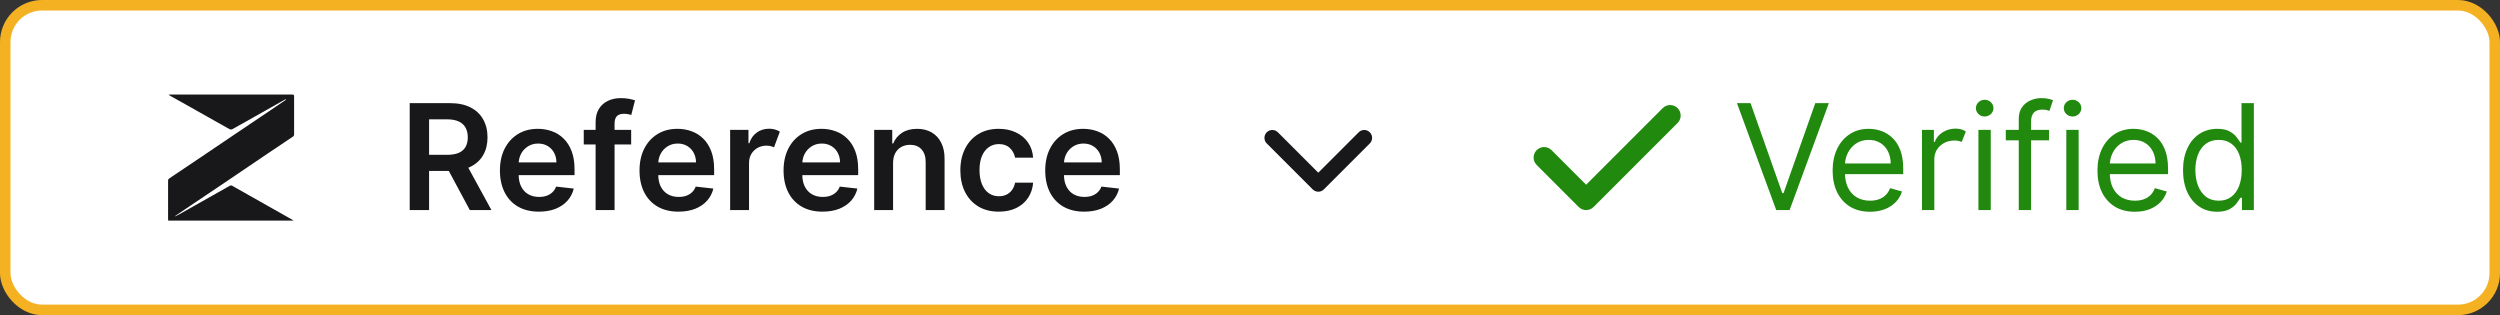 <svg width="238" height="30" viewBox="0 0 238 30" fill="none" xmlns="http://www.w3.org/2000/svg">
<rect x="0" y="0" width="238" height="30" fill="#333333" stroke="none"/>
<rect x="0.5" y="0.5" width="237" height="29" rx="3.5" fill="white"/>
<rect x="0.5" y="0.5" width="237" height="29" rx="3.5" stroke="#F4B223"/>
<path d="M27.948 21H16.012C16.008 20.944 16.001 20.892 16.001 20.841V17.21C15.997 17.165 16.006 17.121 16.026 17.081C16.047 17.042 16.078 17.009 16.116 16.986C17.15 16.294 18.183 15.6 19.216 14.902C20.299 14.172 21.38 13.442 22.461 12.711C23.563 11.968 24.666 11.227 25.77 10.486C26.232 10.171 26.693 9.856 27.155 9.543C27.195 9.519 27.226 9.484 27.247 9.443C27.216 9.445 27.186 9.452 27.157 9.462L23.651 11.44C23.137 11.728 22.629 12.02 22.11 12.302C22.07 12.32 22.028 12.329 21.986 12.329C21.943 12.329 21.901 12.32 21.862 12.302C20.473 11.529 19.09 10.742 17.704 9.961C17.201 9.677 16.695 9.396 16.191 9.113C16.15 9.09 16.113 9.061 16.04 9.012C16.131 9.006 16.186 9 16.242 9C20.098 9 23.953 9 27.81 9C27.955 9 28.002 9.036 27.998 9.187C27.993 10.382 27.993 11.577 27.998 12.772C28.004 12.818 27.995 12.865 27.975 12.907C27.955 12.948 27.923 12.984 27.884 13.008C27.096 13.532 26.308 14.059 25.521 14.591C24.734 15.123 23.95 15.653 23.17 16.183C22.349 16.739 21.528 17.294 20.706 17.848C19.839 18.433 18.968 19.012 18.1 19.596C17.635 19.908 17.172 20.225 16.709 20.54C16.698 20.547 16.689 20.556 16.684 20.568C16.678 20.579 16.676 20.592 16.677 20.604C16.796 20.54 16.917 20.486 17.033 20.42C18.113 19.812 19.192 19.203 20.27 18.593C20.799 18.294 21.331 17.998 21.858 17.695C21.897 17.668 21.943 17.653 21.99 17.653C22.037 17.653 22.083 17.668 22.121 17.695C23.244 18.336 24.37 18.971 25.497 19.603L27.817 20.913C27.863 20.939 27.906 20.968 27.948 21Z" fill="#18181B"/>
<path d="M39.004 20V9.818H42.822C43.605 9.818 44.261 9.954 44.791 10.226C45.325 10.498 45.727 10.879 45.999 11.369C46.274 11.857 46.412 12.425 46.412 13.075C46.412 13.727 46.273 14.294 45.994 14.775C45.719 15.252 45.313 15.622 44.776 15.883C44.239 16.142 43.58 16.271 42.798 16.271H40.078V14.74H42.549C43.006 14.74 43.381 14.677 43.673 14.551C43.964 14.422 44.18 14.235 44.319 13.989C44.461 13.741 44.533 13.436 44.533 13.075C44.533 12.713 44.461 12.405 44.319 12.15C44.176 11.891 43.959 11.696 43.668 11.563C43.376 11.427 43 11.359 42.539 11.359H40.849V20H39.004ZM44.264 15.386L46.785 20H44.727L42.251 15.386H44.264ZM51.301 20.149C50.536 20.149 49.875 19.99 49.318 19.672C48.764 19.35 48.338 18.896 48.04 18.31C47.742 17.72 47.593 17.025 47.593 16.227C47.593 15.441 47.742 14.752 48.04 14.158C48.342 13.562 48.763 13.098 49.303 12.766C49.843 12.432 50.478 12.264 51.207 12.264C51.678 12.264 52.122 12.34 52.539 12.493C52.96 12.642 53.332 12.874 53.653 13.189C53.978 13.504 54.233 13.905 54.419 14.392C54.604 14.876 54.697 15.453 54.697 16.122V16.674H48.438V15.461H52.972C52.969 15.116 52.894 14.81 52.748 14.541C52.602 14.269 52.399 14.056 52.137 13.9C51.878 13.744 51.577 13.666 51.232 13.666C50.864 13.666 50.541 13.756 50.262 13.935C49.984 14.11 49.767 14.342 49.611 14.631C49.459 14.916 49.381 15.229 49.377 15.57V16.629C49.377 17.073 49.459 17.454 49.621 17.773C49.783 18.088 50.011 18.329 50.302 18.499C50.594 18.664 50.935 18.747 51.326 18.747C51.588 18.747 51.825 18.711 52.037 18.638C52.249 18.562 52.433 18.451 52.589 18.305C52.745 18.159 52.863 17.978 52.942 17.763L54.623 17.952C54.517 18.396 54.314 18.784 54.016 19.115C53.721 19.443 53.343 19.698 52.883 19.881C52.422 20.06 51.895 20.149 51.301 20.149ZM60.087 12.364V13.756H55.573V12.364H60.087ZM56.702 20V11.643C56.702 11.129 56.808 10.701 57.02 10.36C57.236 10.019 57.524 9.763 57.885 9.594C58.246 9.425 58.647 9.341 59.088 9.341C59.4 9.341 59.677 9.366 59.919 9.415C60.16 9.465 60.339 9.51 60.455 9.55L60.097 10.942C60.021 10.919 59.925 10.895 59.809 10.872C59.693 10.846 59.564 10.832 59.421 10.832C59.087 10.832 58.85 10.914 58.71 11.076C58.575 11.235 58.507 11.464 58.507 11.762V20H56.702ZM64.591 20.149C63.825 20.149 63.164 19.99 62.607 19.672C62.053 19.35 61.627 18.896 61.329 18.31C61.031 17.72 60.882 17.025 60.882 16.227C60.882 15.441 61.031 14.752 61.329 14.158C61.631 13.562 62.052 13.098 62.592 12.766C63.132 12.432 63.767 12.264 64.496 12.264C64.967 12.264 65.411 12.34 65.829 12.493C66.249 12.642 66.621 12.874 66.942 13.189C67.267 13.504 67.522 13.905 67.708 14.392C67.893 14.876 67.986 15.453 67.986 16.122V16.674H61.727V15.461H66.261C66.258 15.116 66.183 14.81 66.037 14.541C65.891 14.269 65.688 14.056 65.426 13.9C65.167 13.744 64.866 13.666 64.521 13.666C64.153 13.666 63.83 13.756 63.551 13.935C63.273 14.11 63.056 14.342 62.9 14.631C62.748 14.916 62.67 15.229 62.666 15.57V16.629C62.666 17.073 62.748 17.454 62.91 17.773C63.073 18.088 63.3 18.329 63.591 18.499C63.883 18.664 64.224 18.747 64.615 18.747C64.877 18.747 65.114 18.711 65.326 18.638C65.538 18.562 65.722 18.451 65.878 18.305C66.034 18.159 66.152 17.978 66.231 17.763L67.912 17.952C67.805 18.396 67.603 18.784 67.305 19.115C67.01 19.443 66.632 19.698 66.171 19.881C65.711 20.06 65.184 20.149 64.591 20.149ZM69.509 20V12.364H71.254V13.636H71.333C71.472 13.195 71.711 12.856 72.049 12.617C72.387 12.375 72.777 12.254 73.218 12.254C73.423 12.254 73.612 12.279 73.784 12.329C73.957 12.379 74.109 12.447 74.242 12.533L73.685 14.024C73.589 13.978 73.483 13.94 73.367 13.91C73.251 13.88 73.12 13.865 72.974 13.865C72.662 13.865 72.381 13.935 72.129 14.074C71.877 14.213 71.676 14.407 71.527 14.655C71.381 14.901 71.308 15.186 71.308 15.511V20H69.509ZM78.303 20.149C77.538 20.149 76.877 19.99 76.32 19.672C75.766 19.35 75.34 18.896 75.042 18.31C74.744 17.72 74.595 17.025 74.595 16.227C74.595 15.441 74.744 14.752 75.042 14.158C75.344 13.562 75.765 13.098 76.305 12.766C76.845 12.432 77.48 12.264 78.209 12.264C78.68 12.264 79.124 12.34 79.541 12.493C79.962 12.642 80.334 12.874 80.655 13.189C80.98 13.504 81.235 13.905 81.421 14.392C81.606 14.876 81.699 15.453 81.699 16.122V16.674H75.44V15.461H79.974C79.971 15.116 79.896 14.81 79.75 14.541C79.604 14.269 79.4 14.056 79.139 13.9C78.88 13.744 78.579 13.666 78.234 13.666C77.866 13.666 77.543 13.756 77.264 13.935C76.986 14.11 76.769 14.342 76.613 14.631C76.461 14.916 76.383 15.229 76.379 15.57V16.629C76.379 17.073 76.461 17.454 76.623 17.773C76.785 18.088 77.013 18.329 77.304 18.499C77.596 18.664 77.937 18.747 78.328 18.747C78.59 18.747 78.827 18.711 79.039 18.638C79.251 18.562 79.435 18.451 79.591 18.305C79.747 18.159 79.865 17.978 79.944 17.763L81.624 17.952C81.518 18.396 81.316 18.784 81.018 19.115C80.723 19.443 80.345 19.698 79.884 19.881C79.424 20.06 78.897 20.149 78.303 20.149ZM85.021 15.526V20H83.222V12.364H84.942V13.661H85.031C85.207 13.234 85.487 12.894 85.871 12.642C86.259 12.39 86.738 12.264 87.308 12.264C87.835 12.264 88.294 12.377 88.685 12.602C89.08 12.828 89.385 13.154 89.6 13.582C89.819 14.009 89.927 14.528 89.923 15.138V20H88.124V15.416C88.124 14.906 87.991 14.506 87.726 14.218C87.464 13.93 87.101 13.786 86.637 13.786C86.322 13.786 86.042 13.855 85.797 13.994C85.555 14.13 85.364 14.327 85.225 14.586C85.089 14.845 85.021 15.158 85.021 15.526ZM95.084 20.149C94.322 20.149 93.667 19.982 93.12 19.647C92.576 19.312 92.157 18.85 91.862 18.26C91.57 17.667 91.425 16.984 91.425 16.212C91.425 15.436 91.574 14.752 91.872 14.158C92.171 13.562 92.591 13.098 93.135 12.766C93.682 12.432 94.328 12.264 95.074 12.264C95.694 12.264 96.242 12.379 96.719 12.607C97.2 12.833 97.583 13.152 97.868 13.567C98.153 13.978 98.315 14.458 98.355 15.008H96.635C96.565 14.641 96.4 14.334 96.138 14.089C95.879 13.84 95.533 13.716 95.099 13.716C94.731 13.716 94.408 13.815 94.129 14.014C93.851 14.21 93.634 14.492 93.478 14.859C93.326 15.227 93.249 15.668 93.249 16.182C93.249 16.702 93.326 17.15 93.478 17.524C93.63 17.895 93.844 18.182 94.119 18.384C94.398 18.583 94.724 18.683 95.099 18.683C95.364 18.683 95.601 18.633 95.81 18.533C96.022 18.431 96.199 18.283 96.342 18.091C96.484 17.899 96.582 17.665 96.635 17.39H98.355C98.312 17.93 98.153 18.409 97.878 18.827C97.603 19.241 97.228 19.566 96.754 19.801C96.28 20.033 95.724 20.149 95.084 20.149ZM103.214 20.149C102.448 20.149 101.787 19.99 101.23 19.672C100.676 19.35 100.251 18.896 99.952 18.31C99.654 17.72 99.505 17.025 99.505 16.227C99.505 15.441 99.654 14.752 99.952 14.158C100.254 13.562 100.675 13.098 101.215 12.766C101.755 12.432 102.39 12.264 103.119 12.264C103.59 12.264 104.034 12.34 104.452 12.493C104.872 12.642 105.244 12.874 105.565 13.189C105.89 13.504 106.145 13.905 106.331 14.392C106.516 14.876 106.609 15.453 106.609 16.122V16.674H100.35V15.461H104.884C104.881 15.116 104.806 14.81 104.66 14.541C104.515 14.269 104.311 14.056 104.049 13.9C103.79 13.744 103.489 13.666 103.144 13.666C102.776 13.666 102.453 13.756 102.175 13.935C101.896 14.11 101.679 14.342 101.523 14.631C101.371 14.916 101.293 15.229 101.29 15.57V16.629C101.29 17.073 101.371 17.454 101.533 17.773C101.696 18.088 101.923 18.329 102.214 18.499C102.506 18.664 102.847 18.747 103.238 18.747C103.5 18.747 103.737 18.711 103.949 18.638C104.162 18.562 104.345 18.451 104.501 18.305C104.657 18.159 104.775 17.978 104.854 17.763L106.535 17.952C106.429 18.396 106.226 18.784 105.928 19.115C105.633 19.443 105.255 19.698 104.795 19.881C104.334 20.06 103.807 20.149 103.214 20.149Z" fill="#18181B"/>
<path d="M129.875 13.125L125.5 17.5L121.125 13.125" stroke="#18181B" stroke-width="1.5" stroke-linecap="round" stroke-linejoin="round"/>
<path fill-rule="evenodd" clip-rule="evenodd" d="M159.707 10.293C160.098 10.683 160.098 11.317 159.707 11.707L151.707 19.707C151.317 20.098 150.683 20.098 150.293 19.707L146.293 15.707C145.902 15.317 145.902 14.683 146.293 14.293C146.683 13.902 147.317 13.902 147.707 14.293L151 17.586L158.293 10.293C158.683 9.902 159.317 9.902 159.707 10.293Z" fill="#20890E"/>
<path d="M166.651 9.818L169.673 18.389H169.793L172.815 9.818H174.108L170.369 20H169.097L165.358 9.818H166.651ZM178.026 20.159C177.29 20.159 176.655 19.997 176.121 19.672C175.591 19.344 175.182 18.886 174.893 18.3C174.608 17.71 174.466 17.024 174.466 16.241C174.466 15.459 174.608 14.77 174.893 14.173C175.182 13.573 175.583 13.106 176.097 12.771C176.614 12.433 177.217 12.264 177.906 12.264C178.304 12.264 178.697 12.331 179.085 12.463C179.472 12.596 179.825 12.811 180.143 13.109C180.462 13.404 180.715 13.796 180.904 14.283C181.093 14.77 181.188 15.37 181.188 16.082V16.579H175.301V15.565H179.994C179.994 15.134 179.908 14.75 179.736 14.412C179.567 14.074 179.325 13.807 179.01 13.611C178.698 13.416 178.33 13.318 177.906 13.318C177.439 13.318 177.035 13.434 176.693 13.666C176.355 13.895 176.095 14.193 175.913 14.561C175.73 14.929 175.639 15.323 175.639 15.744V16.421C175.639 16.997 175.739 17.486 175.938 17.887C176.14 18.285 176.42 18.588 176.778 18.797C177.136 19.002 177.552 19.105 178.026 19.105C178.334 19.105 178.612 19.062 178.861 18.976C179.113 18.886 179.33 18.754 179.512 18.578C179.694 18.399 179.835 18.177 179.935 17.912L181.068 18.23C180.949 18.615 180.748 18.953 180.467 19.244C180.185 19.533 179.837 19.758 179.423 19.921C179.008 20.079 178.543 20.159 178.026 20.159ZM182.972 20V12.364H184.106V13.517H184.185C184.321 13.139 184.571 12.833 184.936 12.597C185.301 12.362 185.713 12.244 186.174 12.244C186.386 12.244 186.572 12.269 186.731 12.319C186.89 12.369 187.029 12.437 187.148 12.523L186.751 13.517C186.668 13.474 186.57 13.441 186.457 13.418C186.348 13.391 186.22 13.378 186.075 13.378C185.703 13.378 185.372 13.456 185.08 13.611C184.792 13.767 184.563 13.979 184.394 14.248C184.228 14.516 184.146 14.823 184.146 15.168V20H182.972ZM188.345 20V12.364H189.519V20H188.345ZM188.942 11.091C188.713 11.091 188.516 11.013 188.35 10.857C188.188 10.701 188.107 10.514 188.107 10.296C188.107 10.077 188.188 9.889 188.35 9.734C188.516 9.578 188.713 9.5 188.942 9.5C189.171 9.5 189.366 9.578 189.529 9.734C189.694 9.889 189.777 10.077 189.777 10.296C189.777 10.514 189.694 10.701 189.529 10.857C189.366 11.013 189.171 11.091 188.942 11.091ZM195.068 12.364V13.358H190.952V12.364H195.068ZM192.185 20V11.31C192.185 10.872 192.287 10.508 192.493 10.216C192.698 9.924 192.965 9.705 193.293 9.56C193.621 9.414 193.968 9.341 194.332 9.341C194.621 9.341 194.856 9.364 195.038 9.411C195.221 9.457 195.357 9.5 195.446 9.54L195.108 10.554C195.048 10.534 194.965 10.509 194.859 10.479C194.757 10.45 194.621 10.435 194.452 10.435C194.064 10.435 193.784 10.532 193.612 10.728C193.442 10.924 193.358 11.21 193.358 11.588V20H192.185ZM196.713 20V12.364H197.886V20H196.713ZM197.309 11.091C197.08 11.091 196.883 11.013 196.718 10.857C196.555 10.701 196.474 10.514 196.474 10.296C196.474 10.077 196.555 9.889 196.718 9.734C196.883 9.578 197.08 9.5 197.309 9.5C197.538 9.5 197.733 9.578 197.896 9.734C198.061 9.889 198.144 10.077 198.144 10.296C198.144 10.514 198.061 10.701 197.896 10.857C197.733 11.013 197.538 11.091 197.309 11.091ZM203.237 20.159C202.501 20.159 201.866 19.997 201.332 19.672C200.802 19.344 200.393 18.886 200.104 18.3C199.819 17.71 199.677 17.024 199.677 16.241C199.677 15.459 199.819 14.77 200.104 14.173C200.393 13.573 200.794 13.106 201.308 12.771C201.825 12.433 202.428 12.264 203.117 12.264C203.515 12.264 203.908 12.331 204.295 12.463C204.683 12.596 205.036 12.811 205.354 13.109C205.673 13.404 205.926 13.796 206.115 14.283C206.304 14.77 206.398 15.37 206.398 16.082V16.579H200.512V15.565H205.205C205.205 15.134 205.119 14.75 204.947 14.412C204.778 14.074 204.536 13.807 204.221 13.611C203.909 13.416 203.541 13.318 203.117 13.318C202.65 13.318 202.246 13.434 201.904 13.666C201.566 13.895 201.306 14.193 201.124 14.561C200.941 14.929 200.85 15.323 200.85 15.744V16.421C200.85 16.997 200.95 17.486 201.148 17.887C201.351 18.285 201.631 18.588 201.989 18.797C202.347 19.002 202.763 19.105 203.237 19.105C203.545 19.105 203.823 19.062 204.072 18.976C204.324 18.886 204.541 18.754 204.723 18.578C204.905 18.399 205.046 18.177 205.146 17.912L206.279 18.23C206.16 18.615 205.959 18.953 205.678 19.244C205.396 19.533 205.048 19.758 204.634 19.921C204.219 20.079 203.754 20.159 203.237 20.159ZM211.067 20.159C210.43 20.159 209.869 19.998 209.381 19.677C208.894 19.352 208.513 18.895 208.238 18.305C207.963 17.711 207.825 17.01 207.825 16.202C207.825 15.4 207.963 14.704 208.238 14.114C208.513 13.524 208.896 13.068 209.386 12.746C209.877 12.425 210.444 12.264 211.087 12.264C211.584 12.264 211.977 12.347 212.265 12.513C212.557 12.675 212.779 12.861 212.931 13.07C213.087 13.275 213.208 13.444 213.294 13.577H213.393V9.818H214.567V20H213.433V18.827H213.294C213.208 18.966 213.085 19.142 212.926 19.354C212.767 19.562 212.54 19.75 212.245 19.916C211.95 20.078 211.557 20.159 211.067 20.159ZM211.226 19.105C211.696 19.105 212.094 18.983 212.419 18.737C212.744 18.489 212.991 18.146 213.16 17.708C213.329 17.267 213.413 16.759 213.413 16.182C213.413 15.612 213.33 15.113 213.165 14.685C212.999 14.255 212.754 13.92 212.429 13.681C212.104 13.439 211.703 13.318 211.226 13.318C210.729 13.318 210.314 13.446 209.983 13.701C209.655 13.953 209.408 14.296 209.242 14.73C209.08 15.161 208.999 15.645 208.999 16.182C208.999 16.725 209.081 17.219 209.247 17.663C209.416 18.104 209.665 18.456 209.993 18.717C210.324 18.976 210.735 19.105 211.226 19.105Z" fill="#20890E"/>
</svg>
